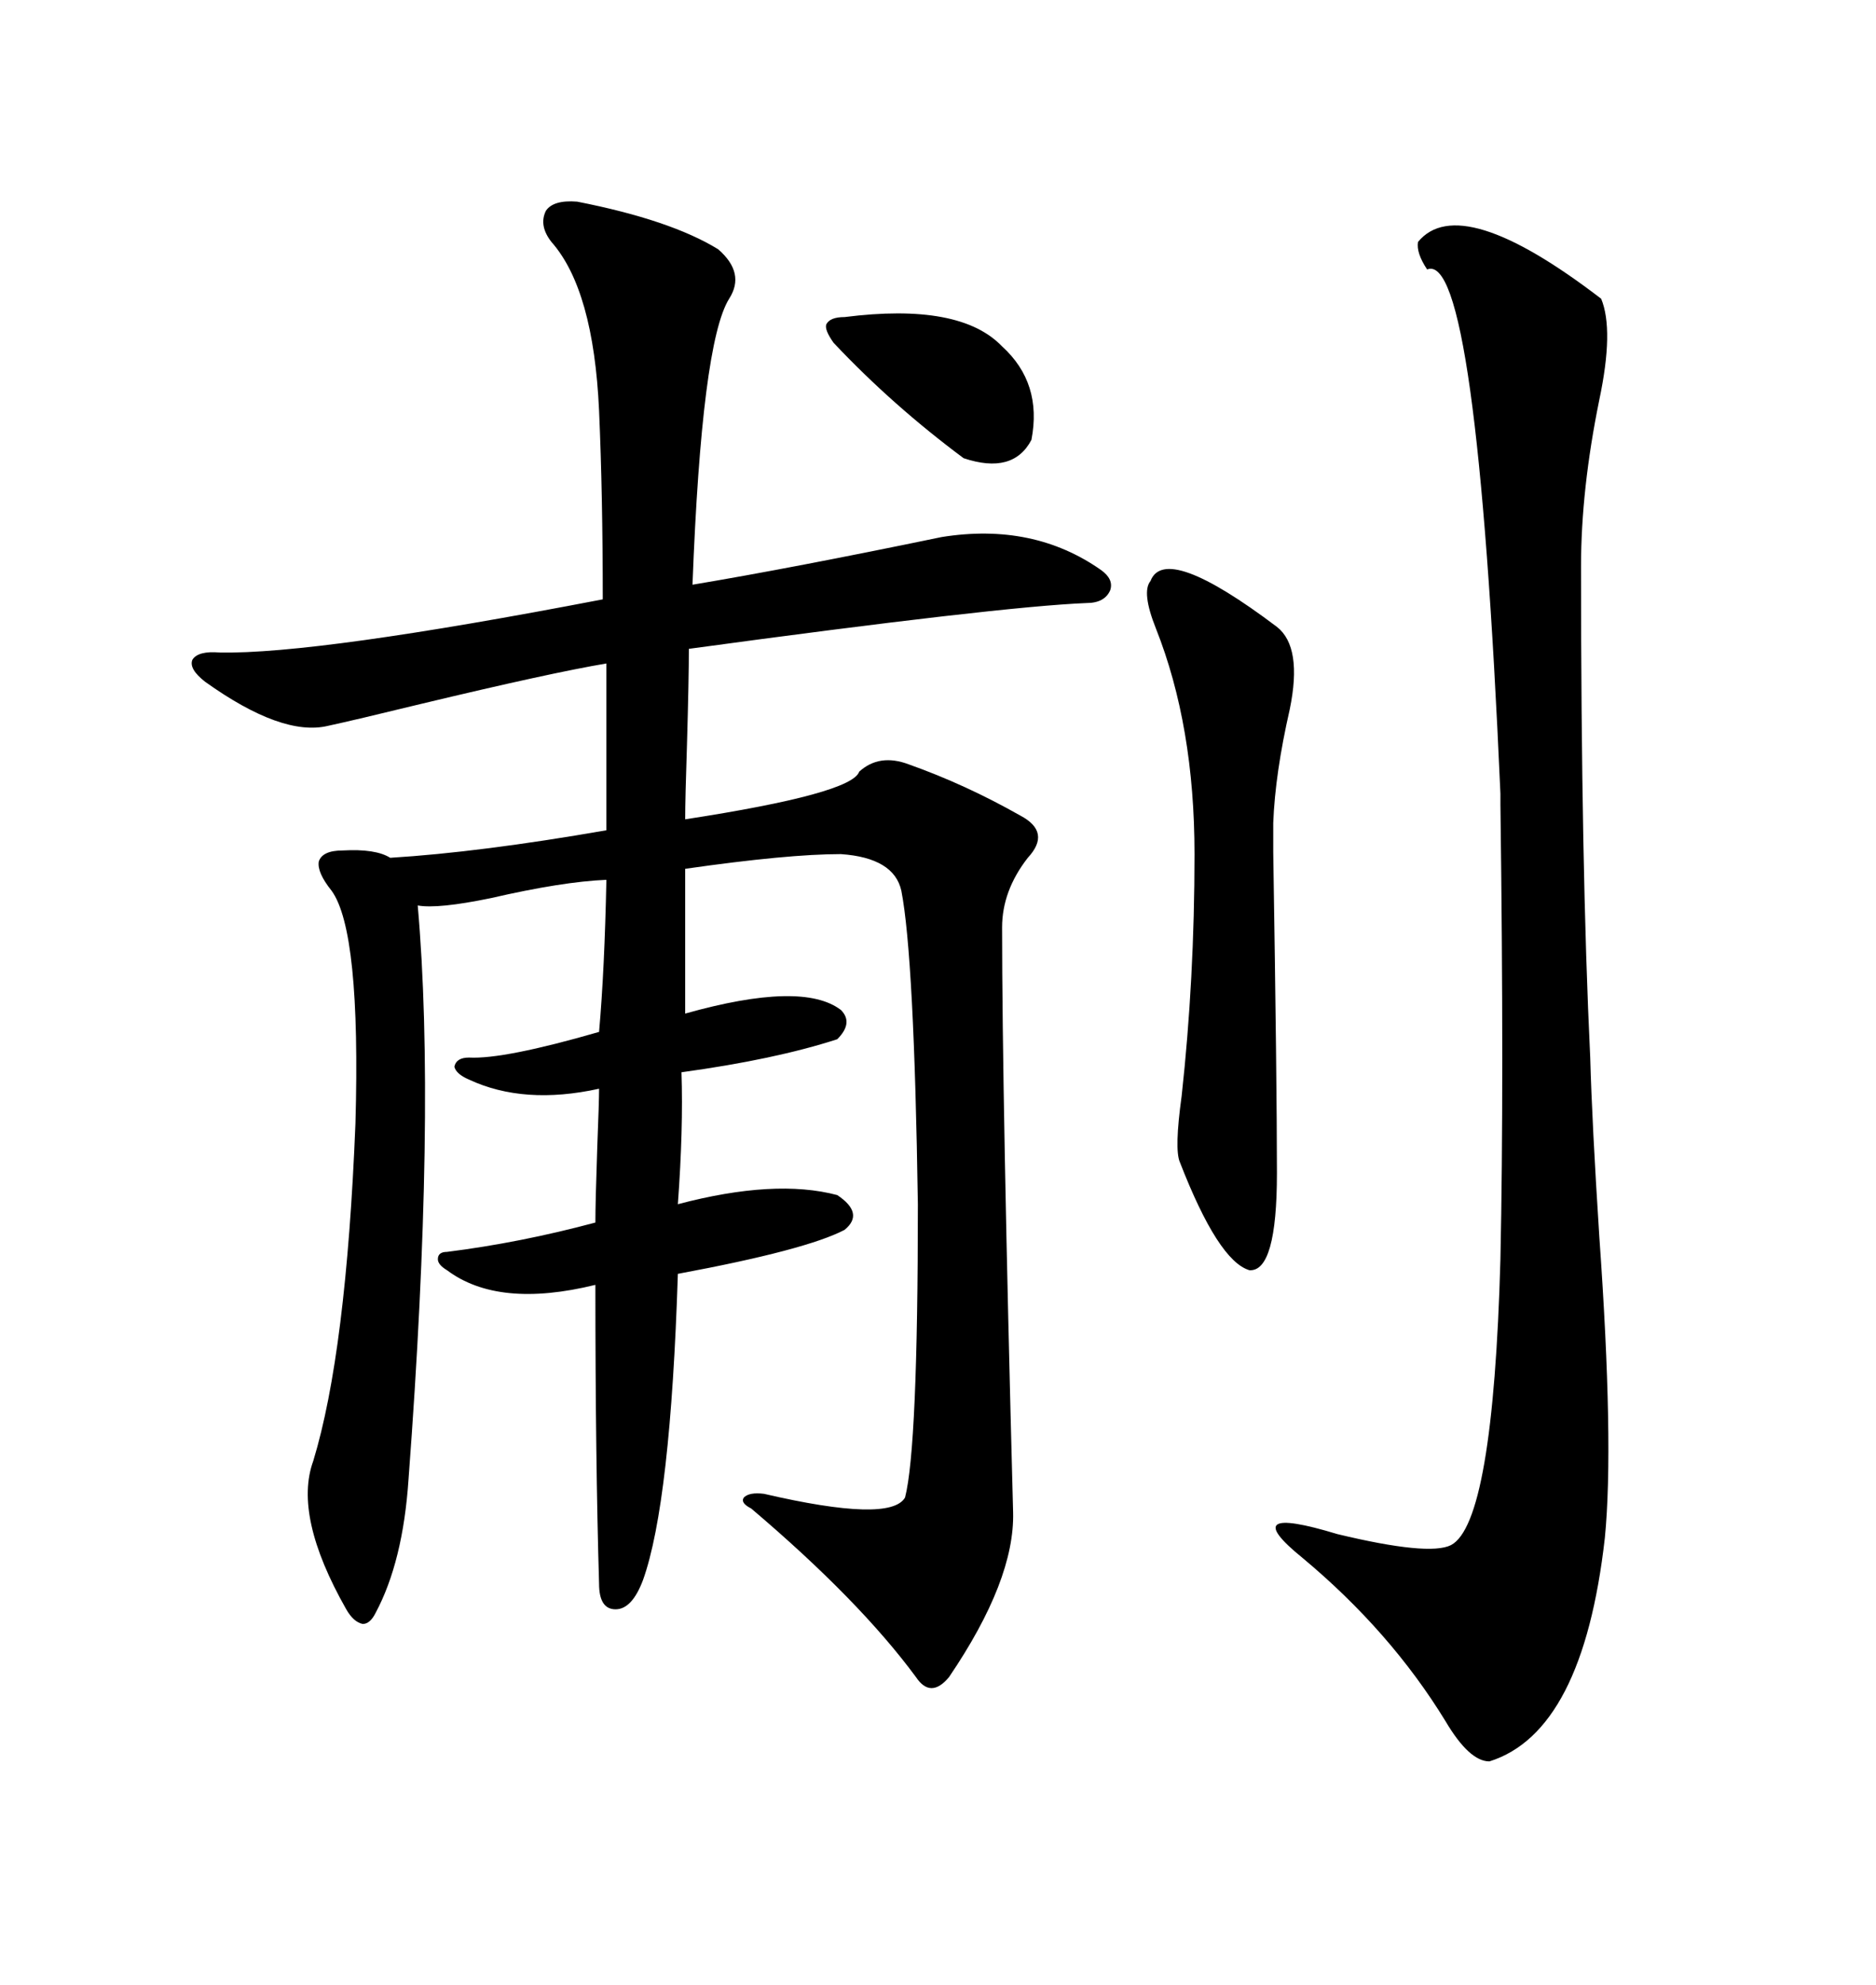 <svg xmlns="http://www.w3.org/2000/svg" xmlns:xlink="http://www.w3.org/1999/xlink" width="300" height="317.285"><path d="M92.29 32.23L92.29 32.23Q107.23 35.16 114.84 39.84L114.84 39.84Q119.24 43.65 116.60 47.75L116.60 47.75Q112.21 54.79 110.74 93.46L110.74 93.46Q126.56 90.82 150.59 85.84L150.59 85.84Q165.23 83.50 176.07 91.11L176.07 91.11Q178.13 92.58 177.54 94.34L177.54 94.34Q176.66 96.39 173.73 96.39L173.73 96.39Q159.67 96.97 110.16 103.71L110.16 103.71Q110.16 108.40 109.86 118.95L109.86 118.95Q109.57 127.73 109.57 130.96L109.57 130.96Q136.23 126.86 137.40 123.34L137.40 123.34Q140.63 120.41 145.31 122.17L145.31 122.17Q154.39 125.39 163.18 130.37L163.18 130.37Q168.16 133.01 164.36 137.11L164.36 137.11Q160.25 142.38 160.25 148.24L160.25 148.24Q160.25 175.20 162.01 241.70L162.01 241.70Q162.30 252.54 151.76 268.07L151.76 268.07Q148.83 271.58 146.48 268.07L146.48 268.07Q137.40 255.76 120.12 241.11L120.12 241.11Q118.36 240.23 118.95 239.36L118.95 239.36Q119.82 238.48 122.17 238.77L122.17 238.77Q142.38 243.46 144.73 239.36L144.73 239.36Q146.78 231.45 146.78 192.48L146.78 192.48Q146.19 152.93 144.14 142.38L144.14 142.38Q142.97 137.11 134.47 136.52L134.47 136.52Q125.98 136.52 109.57 138.87L109.57 138.87L109.57 162.01Q128.32 156.74 134.47 161.43L134.47 161.43Q136.52 163.48 133.89 166.11L133.89 166.11Q123.93 169.34 108.98 171.39L108.98 171.39Q109.28 180.47 108.40 192.48L108.40 192.48Q123.93 188.38 133.89 191.02L133.89 191.02Q138.28 193.95 135.06 196.58L135.06 196.58Q128.91 199.80 108.40 203.61L108.40 203.61Q107.23 240.23 102.83 252.54L102.83 252.54Q101.07 257.23 98.44 257.23L98.44 257.23Q95.80 257.23 95.80 253.13L95.80 253.13Q95.21 233.20 95.21 205.37L95.21 205.37Q79.69 209.18 71.48 203.03L71.48 203.03Q70.02 202.15 70.02 201.27L70.02 201.27Q70.02 200.10 71.48 200.10L71.48 200.10Q83.20 198.63 95.21 195.41L95.21 195.41Q95.21 192.19 95.51 183.40L95.51 183.40Q95.80 176.07 95.80 174.02L95.80 174.02Q83.79 176.66 75 172.56L75 172.56Q72.95 171.68 72.66 170.51L72.66 170.51Q72.95 169.04 75 169.04L75 169.04Q80.57 169.34 95.80 164.94L95.80 164.94Q96.68 154.98 96.97 140.63L96.97 140.63Q89.94 140.92 78.52 143.55L78.52 143.55Q70.02 145.31 66.80 144.73L66.80 144.73Q69.73 177.83 65.33 236.43L65.33 236.43Q64.45 249.61 60.06 257.81L60.06 257.81Q59.18 259.57 58.01 259.57L58.01 259.57Q56.54 259.28 55.37 257.23L55.37 257.23Q46.88 242.29 50.10 233.50L50.10 233.50Q55.37 216.21 56.84 179.59L56.84 179.59Q57.71 148.83 53.03 142.38L53.03 142.38Q50.68 139.45 50.98 137.70L50.98 137.70Q51.56 135.94 54.79 135.94L54.79 135.94Q60.06 135.64 62.40 137.11L62.40 137.11Q76.76 136.23 96.97 132.71L96.97 132.71L96.97 106.05Q88.18 107.52 67.38 112.50L67.38 112.50Q56.54 115.14 52.44 116.02L52.44 116.02Q45.12 117.77 32.81 108.98L32.81 108.98Q30.18 106.93 30.76 105.47L30.76 105.47Q31.64 104.00 35.16 104.30L35.16 104.30Q50.68 104.59 96.39 95.80L96.39 95.80Q96.39 79.10 95.80 65.63L95.80 65.63Q94.92 46.29 88.18 38.67L88.18 38.67Q86.13 36.04 87.30 33.69L87.30 33.69Q88.48 31.93 92.29 32.23ZM226.76 38.67L226.76 38.67Q233.50 30.47 256.05 47.75L256.05 47.75Q258.11 52.73 255.76 63.87L255.76 63.87Q252.83 78.22 252.83 90.53L252.83 90.53Q252.83 138.57 254.30 169.04L254.30 169.04Q254.59 179.59 255.76 197.75L255.76 197.75Q258.11 230.86 256.64 245.80L256.64 245.80Q253.13 276.86 238.18 281.54L238.18 281.54Q234.96 281.54 231.15 275.10L231.15 275.10Q222.36 260.74 208.30 249.02L208.30 249.02Q197.46 240.23 213.87 245.21L213.87 245.21Q228.52 248.73 232.03 246.97L232.03 246.97Q238.77 243.46 239.94 201.27L239.94 201.27Q240.53 173.44 239.94 128.61L239.94 128.61Q239.94 126.86 239.94 126.86L239.94 126.86Q236.13 39.84 228.22 43.07L228.22 43.07Q226.46 40.43 226.76 38.67ZM183.98 92.87L183.98 92.87Q186.33 86.72 204.20 100.20L204.20 100.20Q208.30 103.42 206.25 113.38L206.25 113.38Q203.91 123.63 203.61 131.54L203.61 131.54Q203.61 131.84 203.61 136.23L203.61 136.23Q204.20 173.14 204.20 187.50L204.20 187.50Q204.20 203.32 199.80 203.03L199.80 203.03Q194.82 201.56 188.67 185.74L188.67 185.74Q187.79 183.69 188.96 175.20L188.96 175.20Q191.02 156.45 191.02 136.52L191.02 136.52Q191.02 116.02 184.86 100.49L184.86 100.49Q182.52 94.63 183.98 92.87ZM135.06 50.68L135.06 50.68Q153.52 48.34 160.25 55.37L160.25 55.37Q166.70 61.23 164.94 70.31L164.94 70.31Q162.01 75.88 154.10 73.24L154.10 73.24Q142.68 64.75 133.30 54.79L133.30 54.79Q131.84 52.73 132.13 51.86L132.13 51.86Q132.71 50.68 135.06 50.68Z"/></svg>
